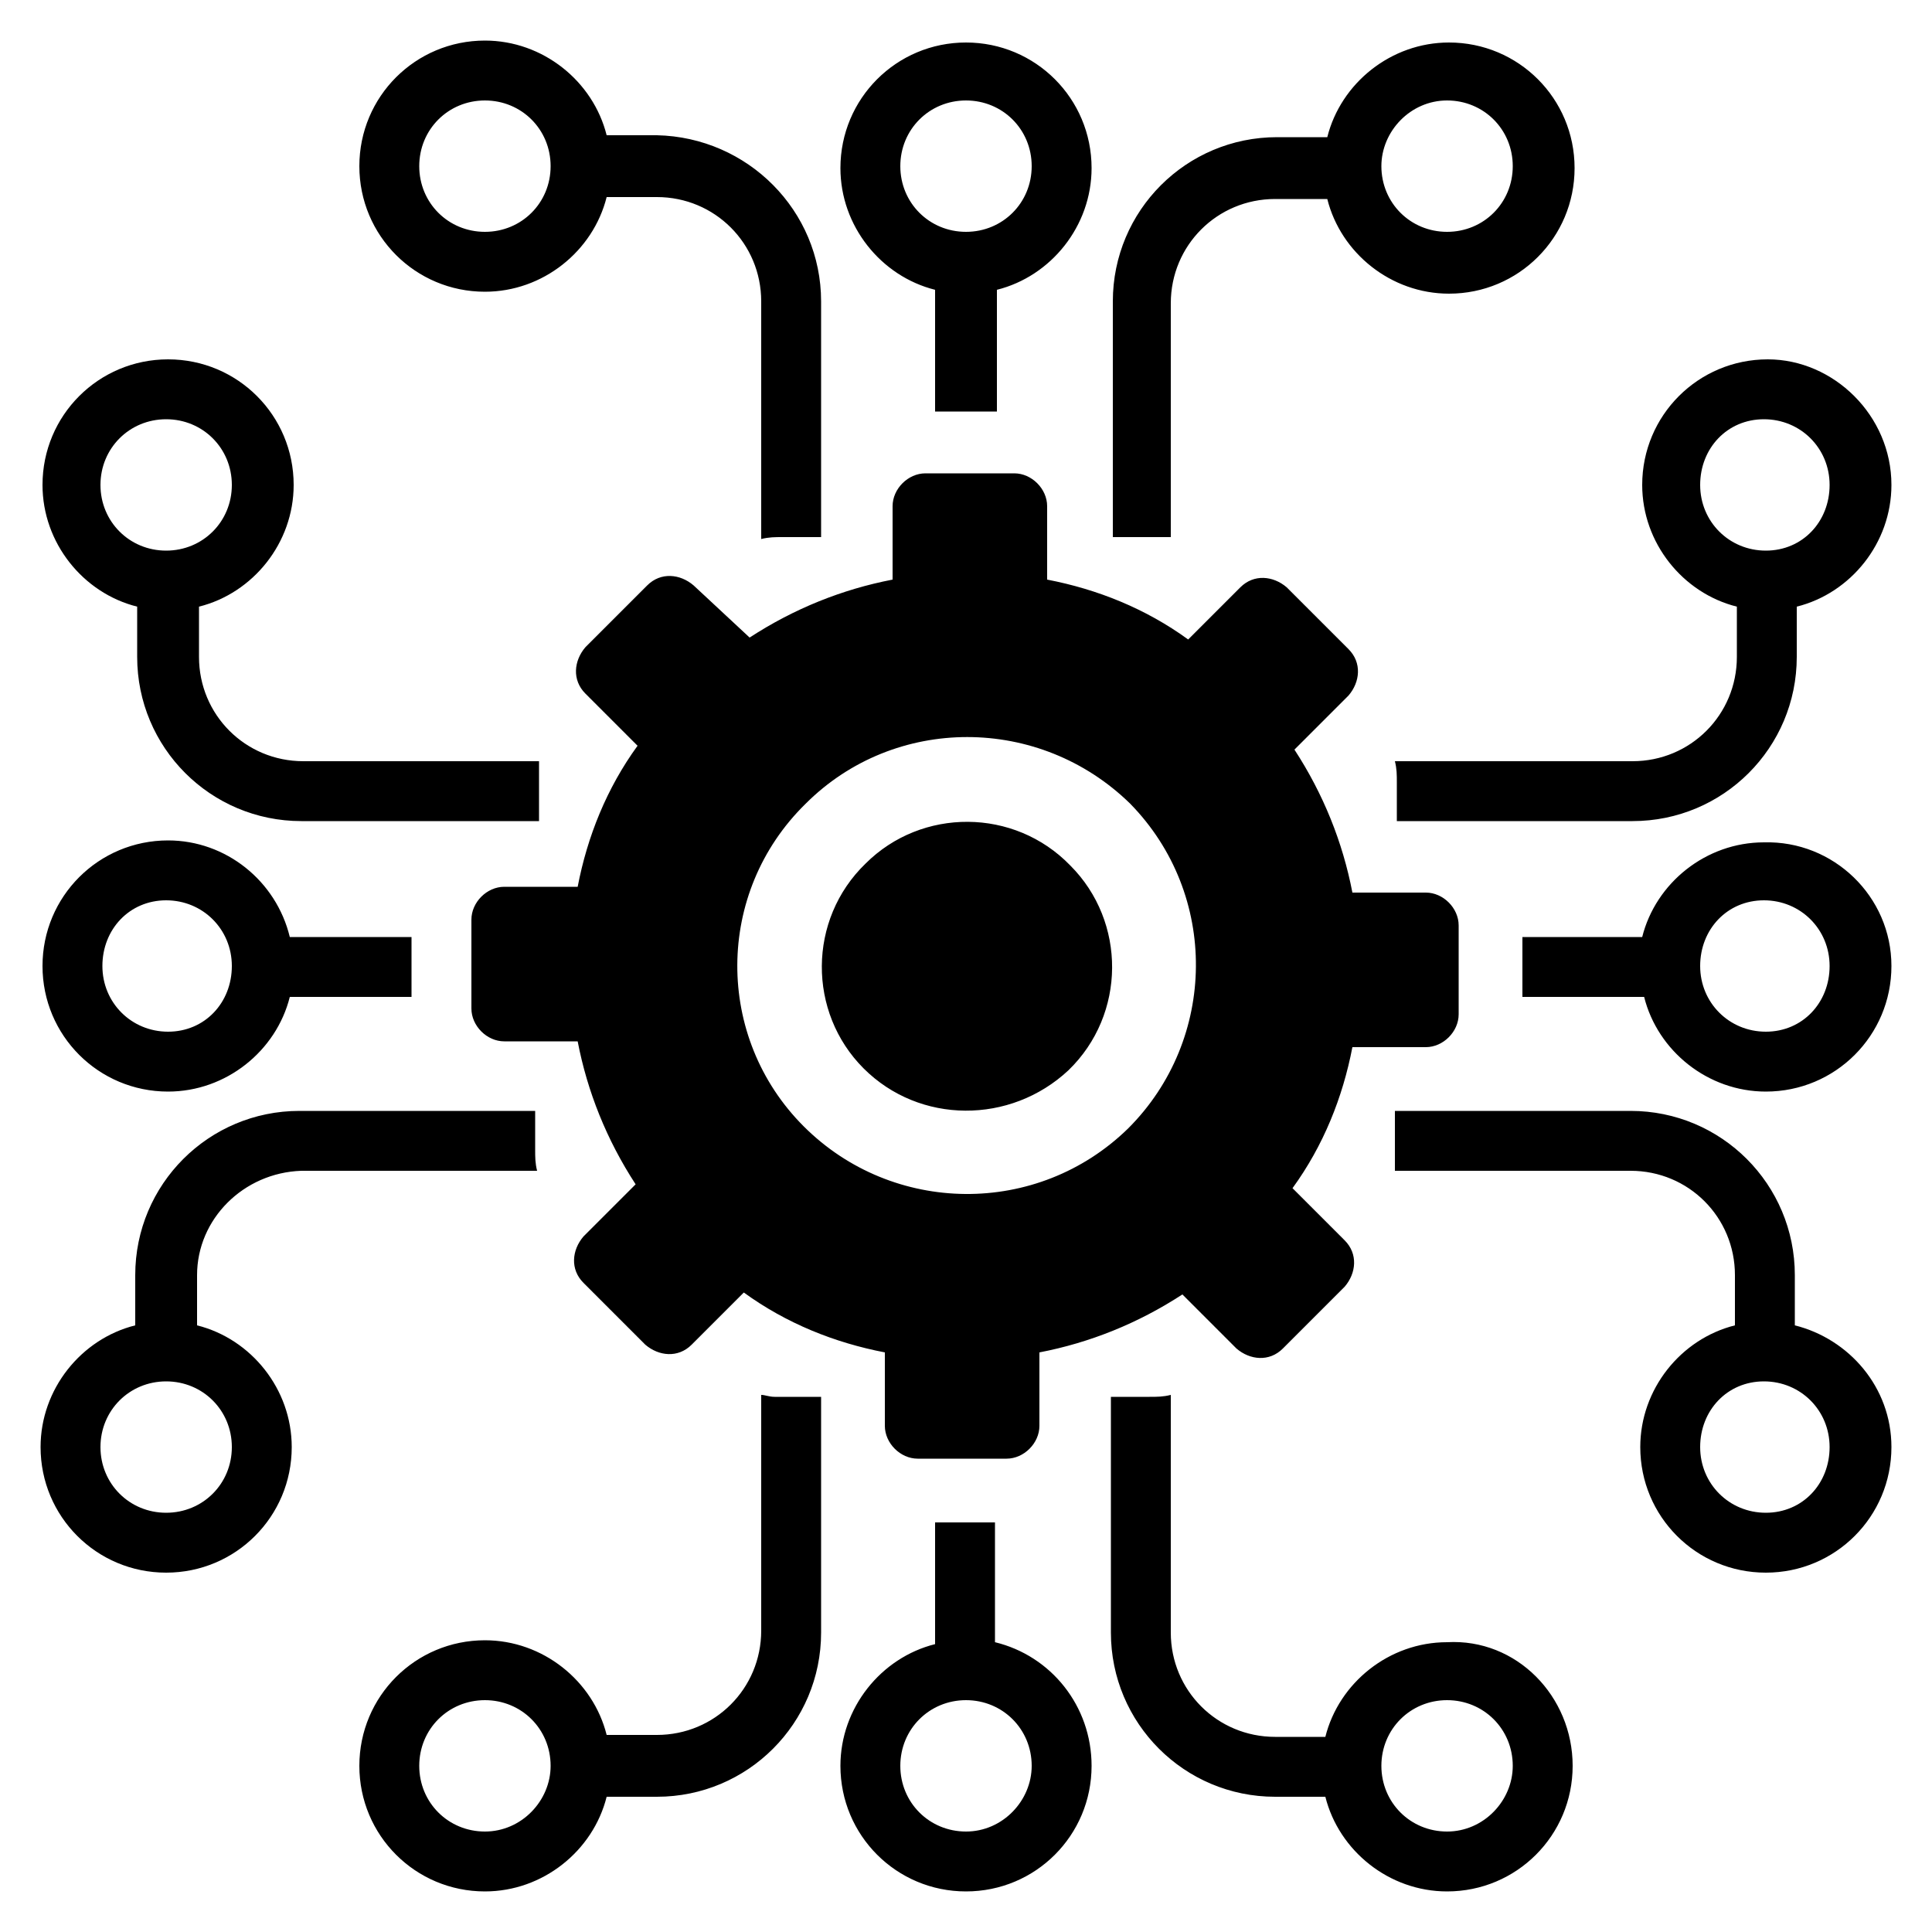 <?xml version="1.0"?>
<svg width="100" height="100" xmlns="http://www.w3.org/2000/svg" xmlns:svg="http://www.w3.org/2000/svg" enable-background="new 0 0 100 100" version="1.1" xml:space="preserve">
 <g class="layer">
  <title>Layer 1</title>
  <g id="svg_1">
   <path d="m44.7,55.3c-2.9,-2.9 -2.9,-7.7 0.1,-10.6c2.9,-2.9 7.7,-2.9 10.6,0.1c2.9,2.9 2.9,7.7 -0.1,10.6c-3,2.8 -7.7,2.8 -10.6,-0.1zm-5.9,-22.3c2.3,-1.5 4.8,-2.5 7.4,-3l0,-3.8c0,-0.9 0.8,-1.7 1.7,-1.7l4.6,0c0.9,0 1.7,0.8 1.7,1.7l0,3.8c2.6,0.5 5.1,1.5 7.3,3.1l2.7,-2.7c0.7,-0.7 1.7,-0.6 2.4,0l3.2,3.2c0.7,0.7 0.6,1.7 0,2.4l-2.8,2.8c1.5,2.3 2.5,4.8 3,7.4l3.8,0c0.9,0 1.7,0.8 1.7,1.7l0,4.6c0,0.9 -0.8,1.7 -1.7,1.7l-3.8,0c-0.5,2.6 -1.5,5.1 -3.1,7.3l2.7,2.7c0.7,0.7 0.6,1.7 0,2.4l-3.2,3.2c-0.7,0.7 -1.7,0.6 -2.4,0l-2.8,-2.8c-2.3,1.5 -4.8,2.5 -7.4,3l0,3.8c0,0.9 -0.8,1.7 -1.7,1.7l-4.6,0c-0.9,0 -1.7,-0.8 -1.7,-1.7l0,-3.8c-2.6,-0.5 -5.1,-1.5 -7.3,-3.1l-2.7,2.7c-0.7,0.7 -1.7,0.6 -2.4,0l-3.2,-3.2c-0.7,-0.7 -0.6,-1.7 0,-2.4l2.7,-2.7c-1.5,-2.3 -2.5,-4.8 -3,-7.4l-3.8,0c-0.9,0 -1.7,-0.8 -1.7,-1.7l0,-4.6c0,-0.9 0.8,-1.7 1.7,-1.7l3.8,0c0.5,-2.6 1.5,-5.1 3.1,-7.3l-2.7,-2.7c-0.7,-0.7 -0.6,-1.7 0,-2.4l3.2,-3.2c0.7,-0.7 1.7,-0.6 2.4,0l2.9,2.7zm2.9,8.6c-4.7,4.6 -4.7,12.1 -0.1,16.7c4.6,4.6 12.1,4.7 16.8,0.1c4.6,-4.6 4.7,-12.1 0.1,-16.8c-4.7,-4.6 -12.2,-4.6 -16.8,0zm19,-13.8c-0.2,0 -0.5,0 -0.7,0l-2.4,0l0,-12.2c0,-4.7 3.8,-8.5 8.5,-8.5l2.6,0c0.7,-2.8 3.3,-4.9 6.3,-4.9c3.6,0 6.5,2.9 6.5,6.5c0,3.6 -2.9,6.5 -6.5,6.5c-3,0 -5.6,-2.1 -6.3,-4.9l-2.7,0c-3,0 -5.4,2.4 -5.4,5.4l0,12.1l0.1,0zm10.8,-19.2c0,1.9 1.5,3.4 3.4,3.4s3.4,-1.5 3.4,-3.4c0,-1.9 -1.5,-3.4 -3.4,-3.4s-3.4,1.6 -3.4,3.4zm-23.1,12.7l0,-6.3c-2.8,-0.7 -4.9,-3.3 -4.9,-6.3c0,-3.6 2.9,-6.5 6.5,-6.5s6.5,2.9 6.5,6.5c0,3 -2.1,5.6 -4.9,6.3l0,6.3l-3.2,0zm1.6,-9.3c1.9,0 3.4,-1.5 3.4,-3.4c0,-1.9 -1.5,-3.4 -3.4,-3.4s-3.4,1.5 -3.4,3.4c0,1.9 1.5,3.4 3.4,3.4zm-7.5,3.6l0,12.2l-2,0c-0.4,0 -0.7,0 -1.1,0.1l0,-12.3c0,-3 -2.4,-5.4 -5.4,-5.4l-2.6,0c-0.7,2.8 -3.3,4.9 -6.3,4.9c-3.6,0 -6.5,-2.9 -6.5,-6.5c0,-3.6 2.9,-6.5 6.5,-6.5c3,0 5.6,2.1 6.3,4.9l2.6,0c4.7,0.1 8.5,3.9 8.5,8.6zm-14,-7c0,-1.9 -1.5,-3.4 -3.4,-3.4s-3.4,1.5 -3.4,3.4c0,1.9 1.5,3.4 3.4,3.4s3.4,-1.5 3.4,-3.4zm11.6,63.7l2.4,0l0,12.2c0,4.7 -3.8,8.5 -8.5,8.5l-2.6,0c-0.7,2.8 -3.3,4.9 -6.3,4.9c-3.6,0 -6.5,-2.9 -6.5,-6.5c0,-3.6 2.9,-6.5 6.5,-6.5c3,0 5.6,2.1 6.3,4.9l2.6,0c3,0 5.4,-2.4 5.4,-5.4l0,-12.2c0.2,0 0.4,0.1 0.7,0.1zm-11.6,19.1c0,-1.9 -1.5,-3.4 -3.4,-3.4s-3.4,1.5 -3.4,3.4c0,1.9 1.5,3.4 3.4,3.4s3.4,-1.6 3.4,-3.4zm28,0c0,3.6 -2.9,6.5 -6.5,6.5s-6.5,-2.9 -6.5,-6.5c0,-3 2.1,-5.6 4.9,-6.3l0,-6.3l3.1,0l0,6.2c2.9,0.7 5,3.3 5,6.4zm-3.1,0c0,-1.9 -1.5,-3.4 -3.4,-3.4s-3.4,1.5 -3.4,3.4c0,1.9 1.5,3.4 3.4,3.4s3.4,-1.6 3.4,-3.4zm28,0c0,3.6 -2.9,6.5 -6.5,6.5c-3,0 -5.6,-2.1 -6.3,-4.9l-2.6,0c-4.7,0 -8.5,-3.8 -8.5,-8.5l0,-12.2l2,0c0.4,0 0.7,0 1.1,-0.1l0,12.3c0,3 2.4,5.4 5.4,5.4l2.6,0c0.7,-2.8 3.3,-4.9 6.3,-4.9c3.6,-0.2 6.5,2.8 6.5,6.4zm-3.1,0c0,-1.9 -1.5,-3.4 -3.4,-3.4s-3.4,1.5 -3.4,3.4c0,1.9 1.5,3.4 3.4,3.4s3.4,-1.6 3.4,-3.4zm-50.6,-48.9l-12.1,0c-4.7,0 -8.5,-3.8 -8.5,-8.5l0,-2.6c-2.8,-0.7 -4.9,-3.3 -4.9,-6.3c0,-3.6 2.9,-6.5 6.5,-6.5c3.6,0 6.5,2.9 6.5,6.5c0,3 -2.1,5.6 -4.9,6.3l0,2.6c0,3 2.4,5.4 5.4,5.4l12.2,0c0,0.2 0,0.5 0,0.7l0,2.4l-0.2,0zm-15.7,-17.4c0,-1.9 -1.5,-3.4 -3.4,-3.4s-3.4,1.5 -3.4,3.4c0,1.9 1.5,3.4 3.4,3.4s3.4,-1.5 3.4,-3.4zm3,23.4l6.3,0l0,3.1l-6.3,0c-0.7,2.8 -3.3,4.9 -6.3,4.9c-3.6,0 -6.5,-2.9 -6.5,-6.5c0,-3.6 2.9,-6.5 6.5,-6.5c3,0 5.6,2.1 6.3,5zm-3,1.5c0,-1.9 -1.5,-3.4 -3.4,-3.4s-3.3,1.5 -3.3,3.4c0,1.9 1.5,3.4 3.4,3.4s3.3,-1.5 3.3,-3.4zm-1.8,16l0,2.6c2.8,0.7 4.9,3.3 4.9,6.3c0,3.6 -2.9,6.5 -6.5,6.5c-3.6,0 -6.5,-2.9 -6.5,-6.5c0,-3 2.1,-5.6 4.9,-6.3l0,-2.6c0,-4.7 3.8,-8.5 8.5,-8.5l12.2,0l0,2c0,0.4 0,0.7 0.1,1.1l-12.2,0c-3,0.1 -5.4,2.5 -5.4,5.4zm-1.6,5.5c-1.9,0 -3.4,1.5 -3.4,3.4s1.5,3.4 3.4,3.4s3.4,-1.5 3.4,-3.4s-1.5,-3.4 -3.4,-3.4zm89.3,3.4c0,3.6 -2.9,6.5 -6.5,6.5c-3.6,0 -6.5,-2.9 -6.5,-6.5c0,-3 2.1,-5.6 4.9,-6.3l0,-2.6c0,-3 -2.4,-5.4 -5.4,-5.4l-12.2,0c0,-0.2 0,-0.5 0,-0.7l0,-2.4l12.2,0c4.7,0 8.5,3.8 8.5,8.5l0,2.6c2.8,0.7 5,3.2 5,6.3zm-3.2,0c0,-1.9 -1.5,-3.4 -3.4,-3.4s-3.3,1.5 -3.3,3.4s1.5,3.4 3.4,3.4s3.3,-1.5 3.3,-3.4zm3.2,-24.9c0,3.6 -2.9,6.5 -6.5,6.5c-3,0 -5.6,-2.1 -6.3,-4.9l-6.3,0l0,-3.1l6.2,0c0.7,-2.8 3.3,-4.9 6.3,-4.9c3.6,-0.1 6.6,2.8 6.6,6.4zm-3.2,0c0,-1.9 -1.5,-3.4 -3.4,-3.4s-3.3,1.5 -3.3,3.4c0,1.9 1.5,3.4 3.4,3.4s3.3,-1.5 3.3,-3.4zm3.2,-24.9c0,3 -2.1,5.6 -4.9,6.3l0,2.6c0,4.7 -3.8,8.5 -8.5,8.5l-12.2,0l0,-2c0,-0.4 0,-0.7 -0.1,-1.1l12.3,0c3,0 5.4,-2.4 5.4,-5.4l0,-2.6c-2.8,-0.7 -4.9,-3.3 -4.9,-6.3c0,-3.6 2.9,-6.5 6.5,-6.5c3.4,0 6.4,2.9 6.4,6.5zm-3.2,0c0,-1.9 -1.5,-3.4 -3.4,-3.4s-3.3,1.5 -3.3,3.4c0,1.9 1.5,3.4 3.4,3.4s3.3,-1.5 3.3,-3.4z" id="svg_2"/>
  </g>
 </g>
</svg>